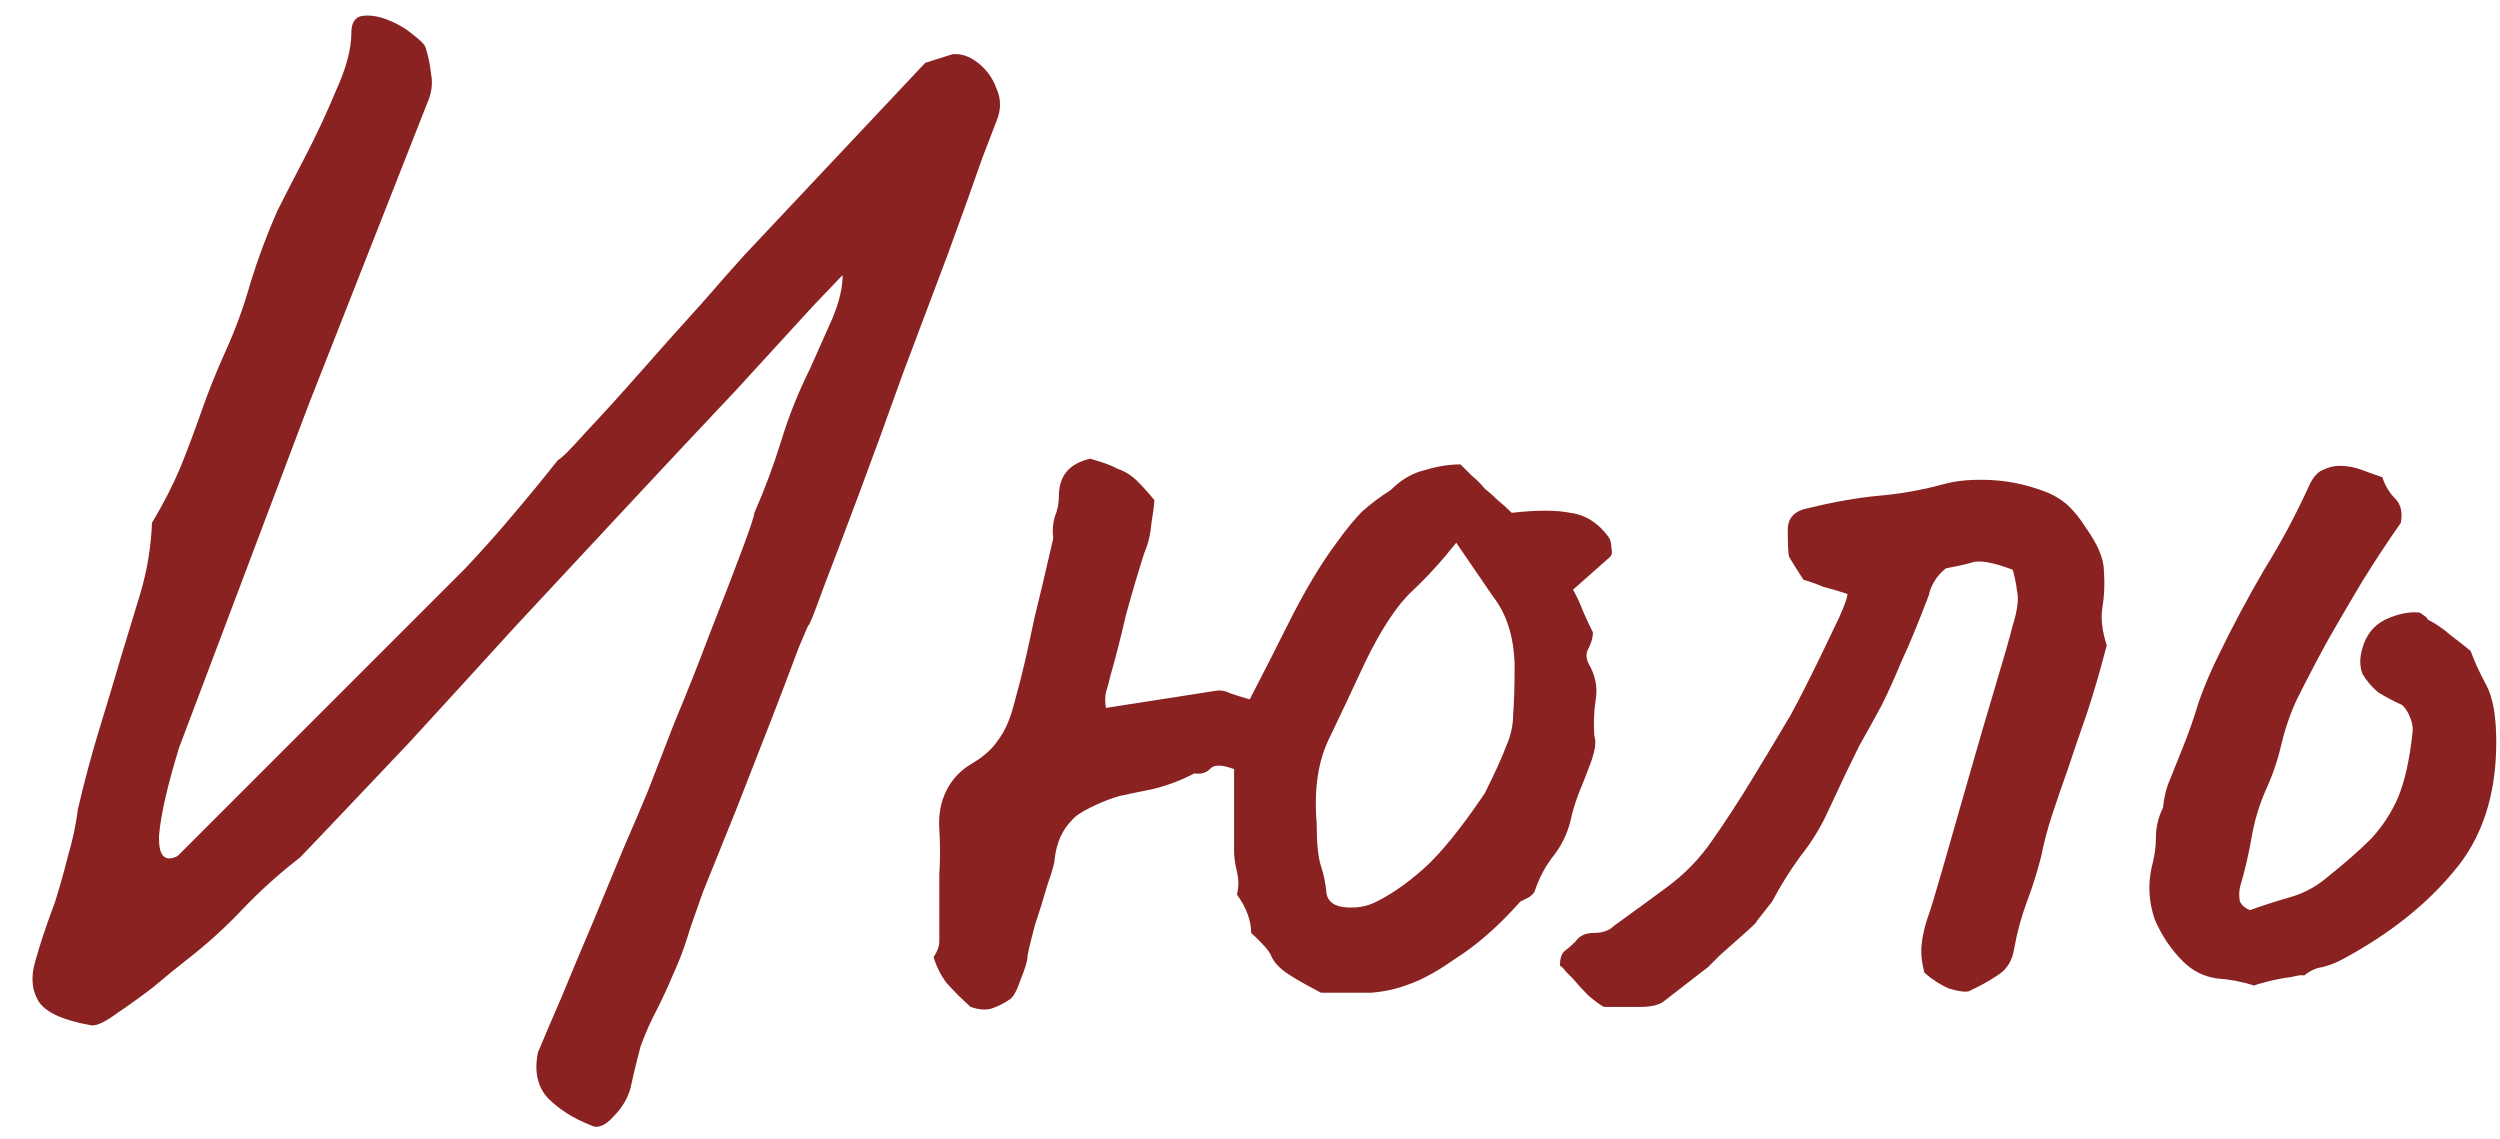 <?xml version="1.0" encoding="UTF-8"?> <svg xmlns="http://www.w3.org/2000/svg" width="79" height="36" viewBox="0 0 79 36" fill="none"><path d="M18.663 35.555C18.123 35.345 17.673 35.06 17.313 34.7C16.983 34.34 16.878 33.86 16.998 33.26C16.998 33.26 17.118 32.975 17.358 32.405C17.598 31.865 17.883 31.19 18.213 30.38C18.573 29.54 18.918 28.715 19.248 27.905C19.578 27.095 19.863 26.42 20.103 25.88C20.343 25.31 20.463 25.025 20.463 25.025C20.673 24.485 20.958 23.75 21.318 22.82C21.708 21.89 22.083 20.945 22.443 19.985C22.833 18.995 23.163 18.14 23.433 17.42C23.703 16.7 23.838 16.295 23.838 16.205C24.168 15.455 24.453 14.69 24.693 13.91C24.933 13.13 25.233 12.38 25.593 11.66C25.863 11.06 26.103 10.52 26.313 10.04C26.523 9.53 26.628 9.08 26.628 8.69C26.628 8.69 26.313 9.02 25.683 9.68C25.083 10.34 24.273 11.225 23.253 12.335C22.233 13.415 21.108 14.615 19.878 15.935C18.678 17.225 17.463 18.53 16.233 19.85C15.033 21.17 13.923 22.385 12.903 23.495C11.883 24.575 11.058 25.445 10.428 26.105C9.798 26.765 9.483 27.095 9.483 27.095C8.823 27.605 8.208 28.16 7.638 28.76C7.098 29.33 6.498 29.87 5.838 30.38C5.568 30.59 5.238 30.86 4.848 31.19C4.458 31.49 4.083 31.76 3.723 32C3.363 32.27 3.093 32.405 2.913 32.405C2.043 32.255 1.488 32.015 1.248 31.685C1.008 31.325 0.963 30.89 1.113 30.38C1.263 29.84 1.473 29.21 1.743 28.49C1.893 28.01 2.028 27.53 2.148 27.05C2.298 26.54 2.403 26.045 2.463 25.565C2.673 24.665 2.898 23.825 3.138 23.045C3.378 22.265 3.603 21.515 3.813 20.795C4.023 20.105 4.233 19.415 4.443 18.725C4.653 18.005 4.773 17.27 4.803 16.52C5.163 15.92 5.463 15.335 5.703 14.765C5.943 14.165 6.168 13.565 6.378 12.965C6.588 12.365 6.828 11.765 7.098 11.165C7.428 10.445 7.698 9.71 7.908 8.96C8.148 8.18 8.433 7.415 8.763 6.665C8.973 6.245 9.258 5.69 9.618 5C9.978 4.31 10.308 3.605 10.608 2.885C10.938 2.165 11.103 1.55 11.103 1.04C11.103 0.71 11.223 0.53 11.463 0.5C11.703 0.47 11.973 0.515 12.273 0.635C12.573 0.755 12.828 0.905 13.038 1.085C13.278 1.265 13.413 1.4 13.443 1.49C13.533 1.76 13.593 2.045 13.623 2.345C13.683 2.645 13.638 2.96 13.488 3.29L9.753 12.785L5.658 23.63C5.298 24.8 5.088 25.715 5.028 26.375C4.998 27.035 5.193 27.26 5.613 27.05L14.703 17.96C15.213 17.42 15.708 16.865 16.188 16.295C16.698 15.695 17.178 15.11 17.628 14.54C17.748 14.48 18.048 14.18 18.528 13.64C19.038 13.1 19.623 12.455 20.283 11.705C20.943 10.955 21.573 10.25 22.173 9.59C22.773 8.9 23.223 8.39 23.523 8.06L29.238 1.985L30.093 1.715C30.363 1.685 30.633 1.775 30.903 1.985C31.173 2.195 31.368 2.465 31.488 2.795C31.638 3.125 31.638 3.47 31.488 3.83C31.488 3.83 31.338 4.22 31.038 5C30.768 5.78 30.408 6.785 29.958 8.015C29.508 9.215 29.028 10.49 28.518 11.84C28.038 13.19 27.573 14.465 27.123 15.665C26.673 16.865 26.298 17.855 25.998 18.635C25.728 19.385 25.578 19.76 25.548 19.76C25.578 19.67 25.473 19.91 25.233 20.48C25.023 21.05 24.738 21.8 24.378 22.73C24.018 23.66 23.643 24.62 23.253 25.61C22.863 26.57 22.518 27.425 22.218 28.175C21.948 28.925 21.783 29.405 21.723 29.615C21.603 30.005 21.453 30.395 21.273 30.785C21.123 31.145 20.958 31.505 20.778 31.865C20.568 32.255 20.388 32.66 20.238 33.08C20.118 33.53 20.013 33.965 19.923 34.385C19.833 34.715 19.653 35.015 19.383 35.285C19.113 35.585 18.873 35.675 18.663 35.555ZM30.672 31.82C30.372 31.55 30.117 31.295 29.907 31.055C29.727 30.815 29.592 30.545 29.502 30.245C29.622 30.065 29.682 29.9 29.682 29.75C29.682 29.57 29.682 29.33 29.682 29.03C29.682 28.55 29.682 28.085 29.682 27.635C29.712 27.155 29.712 26.675 29.682 26.195C29.652 25.745 29.727 25.34 29.907 24.98C30.087 24.62 30.357 24.335 30.717 24.125C31.077 23.915 31.347 23.675 31.527 23.405C31.737 23.135 31.902 22.775 32.022 22.325C32.172 21.785 32.292 21.32 32.382 20.93C32.472 20.54 32.577 20.06 32.697 19.49C32.847 18.89 33.042 18.065 33.282 17.015C33.252 16.775 33.267 16.55 33.327 16.34C33.417 16.13 33.462 15.905 33.462 15.665C33.462 15.035 33.792 14.645 34.452 14.495C34.872 14.615 35.157 14.72 35.307 14.81C35.487 14.87 35.652 14.96 35.802 15.08C35.952 15.2 36.177 15.44 36.477 15.8C36.477 15.92 36.447 16.16 36.387 16.52C36.357 16.88 36.282 17.195 36.162 17.465C35.952 18.125 35.757 18.785 35.577 19.445C35.427 20.105 35.262 20.75 35.082 21.38C35.052 21.53 35.007 21.695 34.947 21.875C34.917 22.025 34.917 22.19 34.947 22.37L38.412 21.83C38.562 21.8 38.727 21.83 38.907 21.92C39.087 21.98 39.282 22.04 39.492 22.1C39.942 21.23 40.392 20.345 40.842 19.445C41.322 18.515 41.787 17.75 42.237 17.15C42.537 16.73 42.807 16.4 43.047 16.16C43.317 15.92 43.617 15.695 43.947 15.485C44.277 15.155 44.637 14.945 45.027 14.855C45.417 14.735 45.792 14.675 46.152 14.675C46.272 14.795 46.392 14.915 46.512 15.035C46.662 15.155 46.797 15.29 46.917 15.44C47.067 15.56 47.202 15.68 47.322 15.8C47.472 15.92 47.622 16.055 47.772 16.205C48.552 16.115 49.167 16.115 49.617 16.205C50.097 16.265 50.502 16.52 50.832 16.97C50.892 17.06 50.922 17.18 50.922 17.33C50.952 17.45 50.937 17.54 50.877 17.6L49.707 18.635C49.827 18.845 49.932 19.07 50.022 19.31C50.112 19.52 50.217 19.745 50.337 19.985C50.337 20.135 50.292 20.3 50.202 20.48C50.112 20.63 50.112 20.795 50.202 20.975C50.412 21.335 50.487 21.71 50.427 22.1C50.367 22.46 50.352 22.85 50.382 23.27C50.442 23.42 50.412 23.675 50.292 24.035C50.172 24.365 50.037 24.71 49.887 25.07C49.767 25.4 49.692 25.64 49.662 25.79C49.572 26.24 49.392 26.645 49.122 27.005C48.852 27.335 48.642 27.725 48.492 28.175C48.462 28.235 48.402 28.295 48.312 28.355C48.252 28.385 48.162 28.43 48.042 28.49C47.352 29.27 46.647 29.885 45.927 30.335C45.417 30.695 44.952 30.95 44.532 31.1C44.142 31.25 43.737 31.34 43.317 31.37C42.897 31.37 42.372 31.37 41.742 31.37C41.112 31.04 40.707 30.8 40.527 30.65C40.347 30.5 40.227 30.35 40.167 30.2C40.107 30.05 39.897 29.81 39.537 29.48C39.537 29.09 39.387 28.685 39.087 28.265C39.147 28.025 39.147 27.785 39.087 27.545C39.027 27.305 38.997 27.08 38.997 26.87V24.305C38.607 24.155 38.352 24.155 38.232 24.305C38.112 24.425 37.947 24.47 37.737 24.44C37.347 24.65 36.912 24.815 36.432 24.935C35.982 25.025 35.622 25.1 35.352 25.16C35.052 25.25 34.752 25.37 34.452 25.52C34.152 25.67 33.957 25.805 33.867 25.925C33.567 26.225 33.387 26.63 33.327 27.14C33.327 27.26 33.252 27.53 33.102 27.95C32.982 28.37 32.847 28.805 32.697 29.255C32.577 29.705 32.502 30.02 32.472 30.2C32.472 30.35 32.397 30.605 32.247 30.965C32.127 31.325 32.007 31.535 31.887 31.595C31.707 31.715 31.527 31.805 31.347 31.865C31.167 31.925 30.942 31.91 30.672 31.82ZM43.407 28.535C43.917 28.295 44.442 27.935 44.982 27.455C45.522 26.975 46.167 26.18 46.917 25.07C47.247 24.41 47.472 23.915 47.592 23.585C47.742 23.255 47.817 22.91 47.817 22.55C47.847 22.19 47.862 21.665 47.862 20.975C47.832 20.105 47.607 19.4 47.187 18.86C46.797 18.29 46.407 17.72 46.017 17.15C45.567 17.72 45.102 18.23 44.622 18.68C44.142 19.13 43.647 19.88 43.137 20.93C42.747 21.77 42.372 22.565 42.012 23.315C41.652 24.035 41.517 24.935 41.607 26.015C41.607 26.645 41.652 27.095 41.742 27.365C41.832 27.635 41.892 27.935 41.922 28.265C41.982 28.505 42.177 28.64 42.507 28.67C42.837 28.7 43.137 28.655 43.407 28.535ZM50.688 31.82C50.569 31.76 50.404 31.64 50.194 31.46C50.014 31.28 49.849 31.1 49.699 30.92C49.608 30.83 49.533 30.755 49.474 30.695C49.413 30.605 49.353 30.545 49.294 30.515C49.294 30.305 49.339 30.155 49.428 30.065C49.548 29.975 49.669 29.87 49.788 29.75C49.908 29.57 50.103 29.48 50.373 29.48C50.644 29.48 50.853 29.405 51.004 29.255C51.544 28.865 52.099 28.46 52.669 28.04C53.239 27.62 53.718 27.125 54.108 26.555C54.529 25.955 54.949 25.31 55.368 24.62C55.788 23.93 56.194 23.255 56.584 22.595C56.703 22.385 56.898 22.01 57.169 21.47C57.438 20.93 57.694 20.405 57.934 19.895C58.203 19.355 58.353 18.98 58.383 18.77C58.114 18.68 57.858 18.605 57.618 18.545C57.408 18.455 57.199 18.38 56.989 18.32C56.718 17.9 56.569 17.66 56.538 17.6C56.508 17.51 56.493 17.225 56.493 16.745C56.493 16.385 56.688 16.16 57.078 16.07C57.949 15.86 58.714 15.725 59.373 15.665C60.063 15.605 60.739 15.485 61.398 15.305C61.819 15.185 62.328 15.14 62.928 15.17C63.529 15.2 64.129 15.335 64.728 15.575C64.999 15.695 65.224 15.845 65.403 16.025C65.584 16.205 65.749 16.415 65.898 16.655C66.288 17.195 66.484 17.66 66.484 18.05C66.513 18.44 66.499 18.815 66.439 19.175C66.379 19.535 66.424 19.94 66.573 20.39C66.364 21.2 66.153 21.92 65.944 22.55C65.734 23.15 65.538 23.72 65.359 24.26C65.178 24.77 65.013 25.25 64.864 25.7C64.713 26.15 64.594 26.6 64.504 27.05C64.383 27.53 64.234 28.01 64.053 28.49C63.873 28.97 63.739 29.465 63.648 29.975C63.589 30.365 63.408 30.65 63.108 30.83C62.839 31.01 62.538 31.175 62.209 31.325C62.089 31.355 61.879 31.325 61.578 31.235C61.309 31.115 61.053 30.95 60.813 30.74C60.724 30.41 60.694 30.11 60.724 29.84C60.754 29.57 60.813 29.3 60.904 29.03C60.993 28.79 61.158 28.25 61.398 27.41C61.639 26.57 61.908 25.625 62.209 24.575C62.508 23.525 62.794 22.55 63.063 21.65C63.334 20.75 63.514 20.12 63.603 19.76C63.754 19.28 63.798 18.92 63.739 18.68C63.709 18.44 63.663 18.215 63.603 18.005C62.974 17.765 62.538 17.69 62.298 17.78C62.089 17.84 61.819 17.9 61.489 17.96C61.339 18.08 61.218 18.215 61.129 18.365C61.038 18.515 60.978 18.665 60.949 18.815C60.618 19.685 60.334 20.375 60.093 20.885C59.883 21.395 59.673 21.86 59.464 22.28C59.254 22.67 59.014 23.105 58.743 23.585C58.504 24.065 58.188 24.725 57.798 25.565C57.559 26.105 57.258 26.6 56.898 27.05C56.569 27.5 56.269 27.98 55.998 28.49L55.504 29.12C55.533 29.12 55.413 29.24 55.144 29.48C54.873 29.72 54.603 29.96 54.334 30.2C54.093 30.44 53.974 30.56 53.974 30.56L52.578 31.64C52.428 31.76 52.173 31.82 51.813 31.82C51.453 31.82 51.078 31.82 50.688 31.82ZM71.232 31.145C70.872 31.025 70.482 30.95 70.062 30.92C69.642 30.86 69.282 30.68 68.982 30.38C68.592 29.99 68.292 29.54 68.082 29.03C67.902 28.49 67.872 27.95 67.992 27.41C68.082 27.08 68.127 26.765 68.127 26.465C68.127 26.135 68.202 25.82 68.352 25.52C68.382 25.19 68.457 24.89 68.577 24.62C68.697 24.32 68.817 24.02 68.937 23.72C69.147 23.21 69.327 22.7 69.477 22.19C69.657 21.68 69.867 21.185 70.107 20.705C70.557 19.775 71.037 18.875 71.547 18.005C72.087 17.135 72.567 16.235 72.987 15.305C73.107 15.065 73.242 14.915 73.392 14.855C73.572 14.765 73.752 14.72 73.932 14.72C74.172 14.72 74.412 14.765 74.652 14.855C74.892 14.945 75.102 15.02 75.282 15.08C75.372 15.35 75.507 15.575 75.687 15.755C75.867 15.935 75.927 16.19 75.867 16.52C75.447 17.12 75.042 17.735 74.652 18.365C74.292 18.965 73.932 19.58 73.572 20.21C73.242 20.81 72.912 21.44 72.582 22.1C72.372 22.55 72.207 23.03 72.087 23.54C71.967 24.05 71.802 24.53 71.592 24.98C71.382 25.46 71.232 25.97 71.142 26.51C71.052 27.02 70.932 27.53 70.782 28.04C70.752 28.19 70.752 28.34 70.782 28.49C70.842 28.61 70.947 28.7 71.097 28.76C71.517 28.61 71.937 28.475 72.357 28.355C72.777 28.235 73.152 28.04 73.482 27.77C74.082 27.29 74.562 26.87 74.922 26.51C75.282 26.12 75.567 25.685 75.777 25.205C75.987 24.695 76.137 24.035 76.227 23.225C76.257 23.045 76.242 22.88 76.182 22.73C76.122 22.55 76.032 22.4 75.912 22.28C75.642 22.16 75.387 22.025 75.147 21.875C74.937 21.695 74.772 21.5 74.652 21.29C74.562 21.05 74.562 20.78 74.652 20.48C74.772 20.06 75.012 19.76 75.372 19.58C75.762 19.4 76.122 19.325 76.452 19.355C76.512 19.385 76.557 19.415 76.587 19.445C76.647 19.475 76.692 19.52 76.722 19.58C76.962 19.7 77.202 19.865 77.442 20.075C77.682 20.255 77.892 20.42 78.072 20.57C78.192 20.9 78.357 21.26 78.567 21.65C78.777 22.04 78.882 22.64 78.882 23.45C78.882 25.13 78.432 26.495 77.532 27.545C76.662 28.595 75.507 29.51 74.067 30.29C73.857 30.41 73.632 30.5 73.392 30.56C73.182 30.59 72.987 30.68 72.807 30.83C72.777 30.8 72.642 30.815 72.402 30.875C72.162 30.905 71.922 30.95 71.682 31.01C71.442 31.07 71.292 31.115 71.232 31.145Z" fill="#8A2222"></path></svg> 
